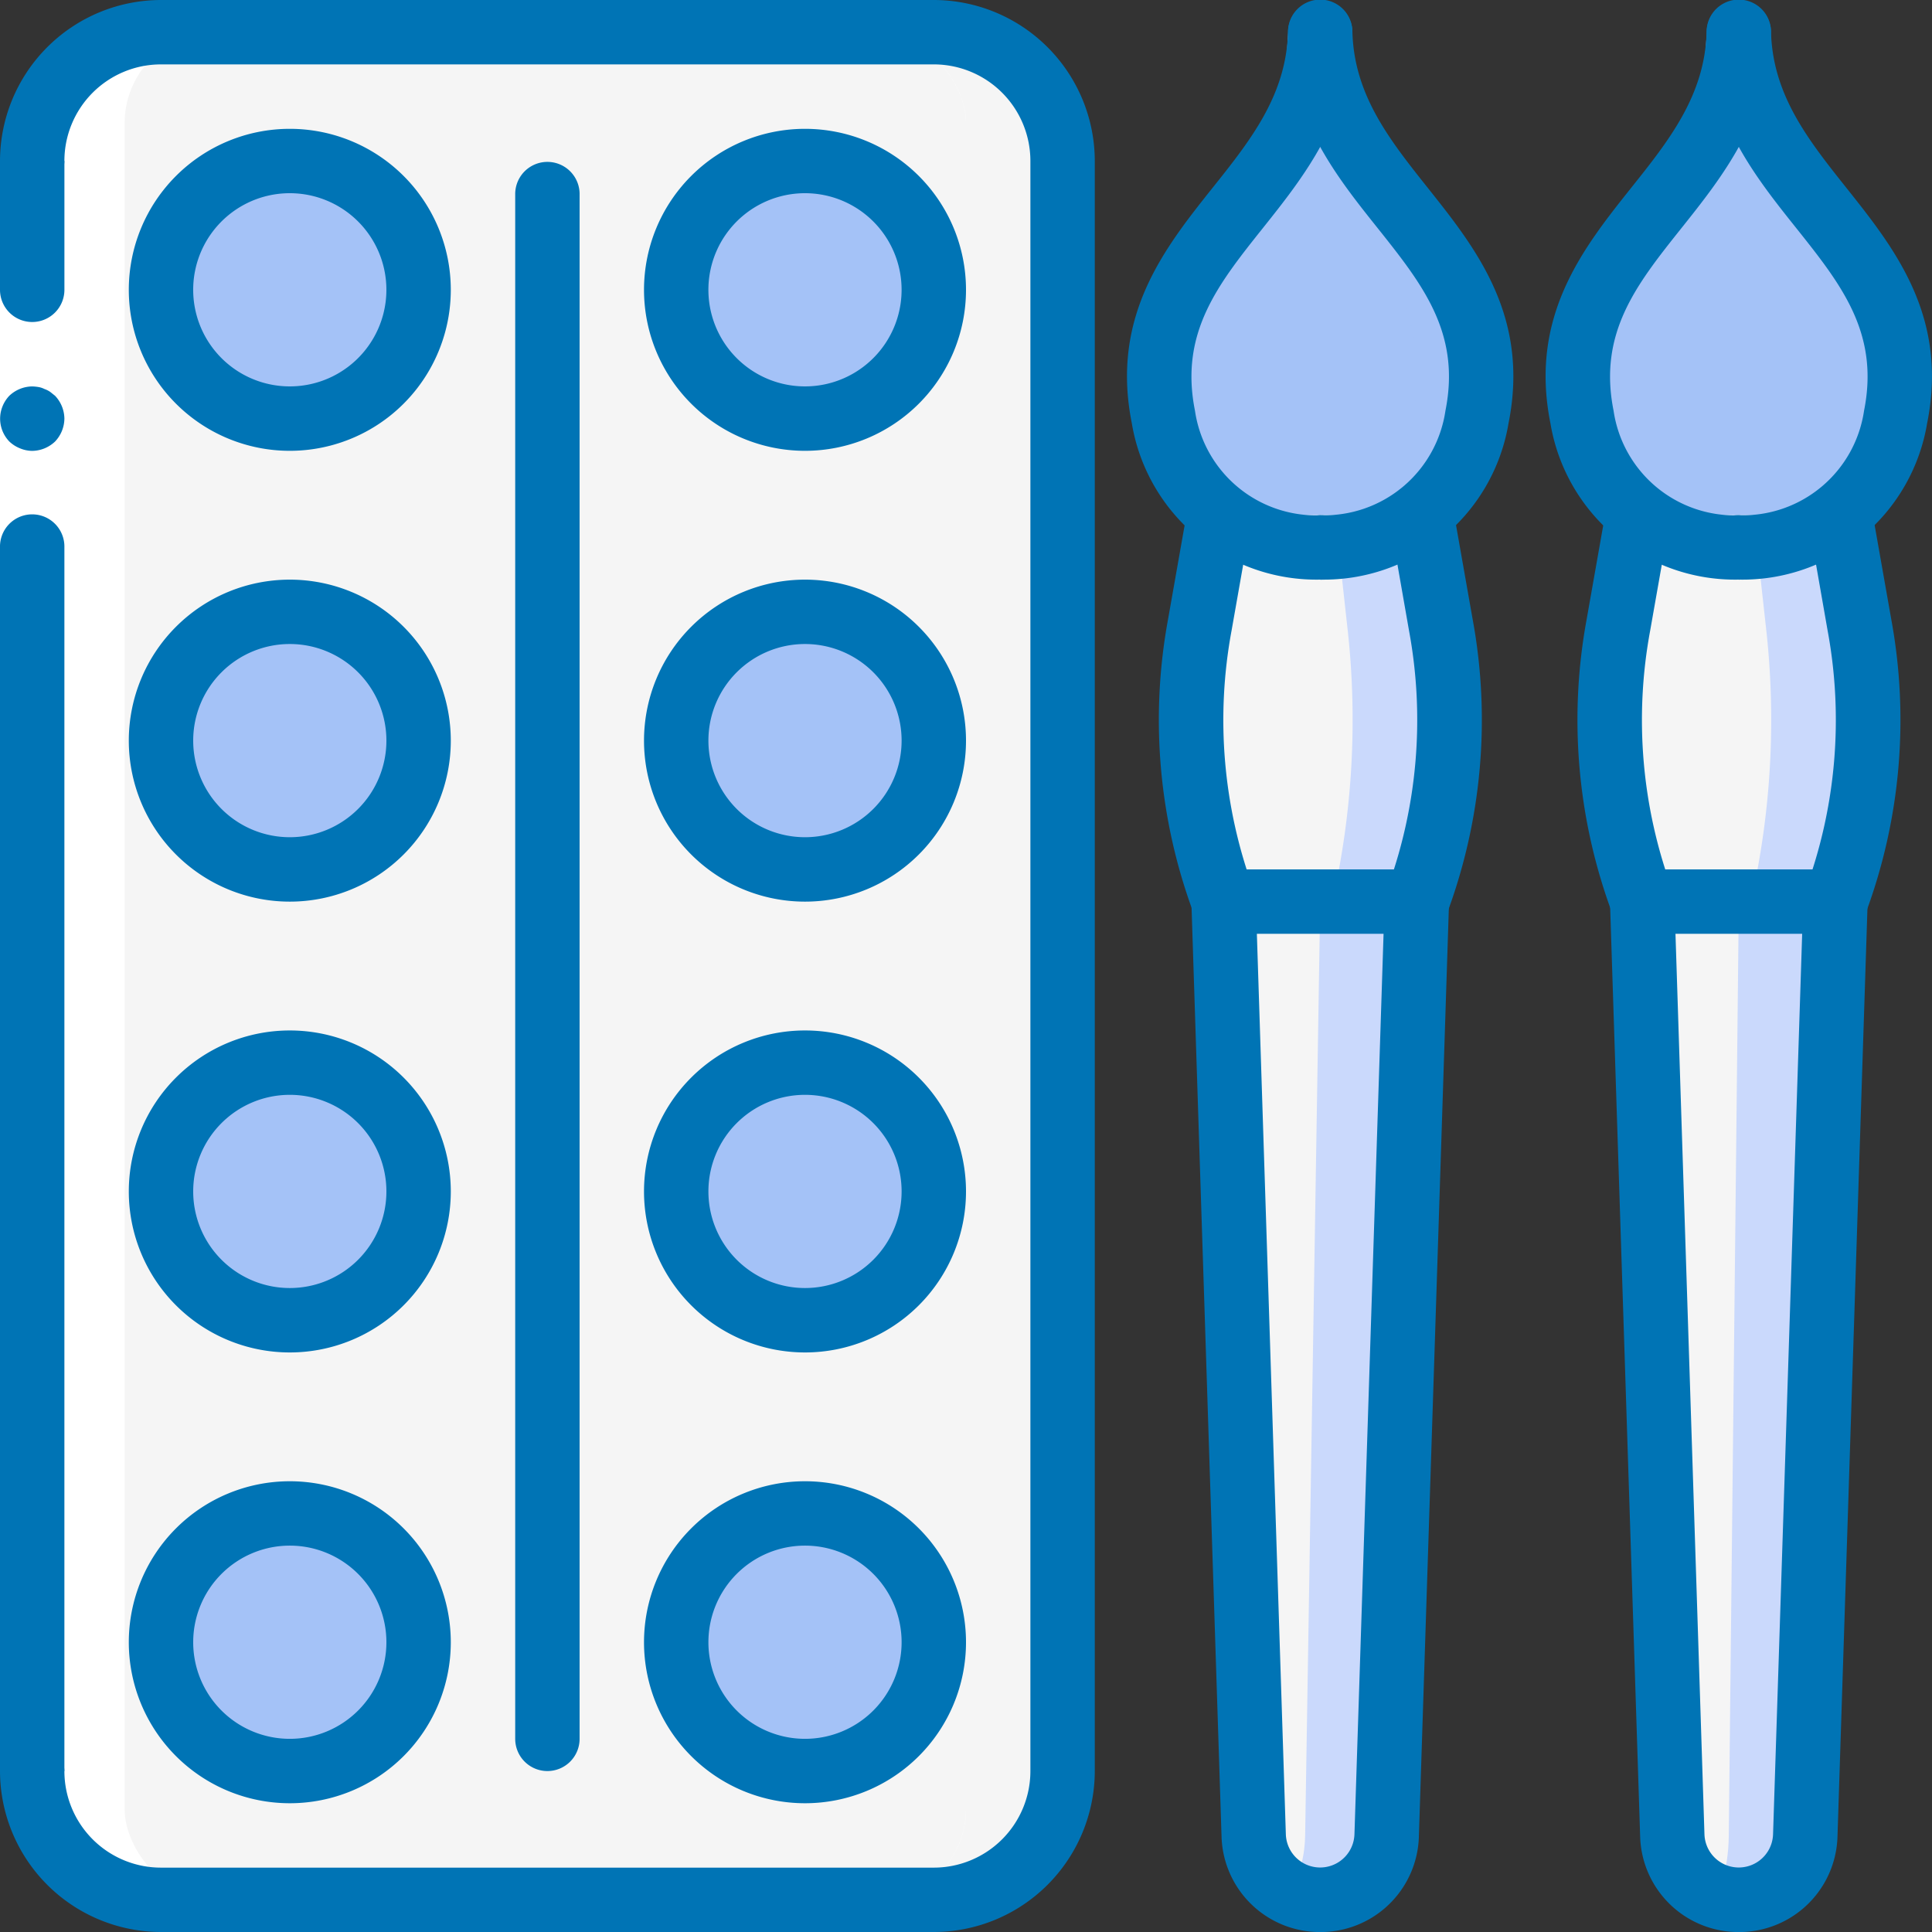 <svg xmlns="http://www.w3.org/2000/svg" width="85" height="85.002" viewBox="0 0 85 85.002">
  <rect x="0" y="0" width="85" height="85.002" fill="#333333" stroke="none"/>
  <g id="Page-1" transform="translate(0 0)">
    <g id="_082---Paint" data-name="082---Paint" transform="translate(0 0)">
      <path id="Shape" d="M42.25,71.917a2.925,2.925,0,0,1-2.924-2.833L38,28h8.5L45.174,69.084A2.925,2.925,0,0,1,42.25,71.917Z" transform="translate(15.834 11.668)" fill="#cad9fc"/>
      <path id="Shape-2" data-name="Shape" d="M40.125,71.917c-.789,0-1.437-1.254-1.462-2.833L38,28h4.25l-.663,41.084C41.562,70.664,40.914,71.917,40.125,71.917Z" transform="translate(15.834 11.668)" fill="#f5f5f5"/>
      <rect id="Rectangle-path" width="45.334" height="82.168" rx="4" transform="translate(1.417 1.417)" fill="#f5f5f5"/>
      <rect id="Rectangle-path-2" data-name="Rectangle-path" width="41.084" height="82.168" rx="4" transform="translate(1.417 1.417)" fill="#fff"/>
      <rect id="Rectangle-path-3" data-name="Rectangle-path" width="37.018" height="82.168" rx="4" transform="translate(5.483 1.417)" fill="#f5f5f5"/>
      <path id="Shape-3" data-name="Shape" d="M16.334,10.667a5.667,5.667,0,0,1-5.667,5.667,5.321,5.321,0,0,1-2.125-.425,5.65,5.65,0,0,1,0-10.484A5.321,5.321,0,0,1,10.667,5a5.667,5.667,0,0,1,5.667,5.667Z" transform="translate(2.083 2.084)" fill="#a4c2f7"/>
      <path id="Shape-4" data-name="Shape" d="M16.334,24.667a5.667,5.667,0,0,1-5.667,5.667,5.321,5.321,0,0,1-2.125-.425,5.65,5.65,0,0,1,0-10.484A5.321,5.321,0,0,1,10.667,19a5.667,5.667,0,0,1,5.667,5.667Z" transform="translate(2.083 7.917)" fill="#a4c2f7"/>
      <path id="Shape-5" data-name="Shape" d="M16.334,38.667a5.667,5.667,0,0,1-5.667,5.667,5.321,5.321,0,0,1-2.125-.425,5.65,5.65,0,0,1,0-10.484A5.321,5.321,0,0,1,10.667,33a5.667,5.667,0,0,1,5.667,5.667Z" transform="translate(2.083 13.751)" fill="#a4c2f7"/>
      <path id="Shape-6" data-name="Shape" d="M16.334,52.667a5.667,5.667,0,0,1-5.667,5.667,5.321,5.321,0,0,1-2.125-.425,5.65,5.65,0,0,1,0-10.484A5.321,5.321,0,0,1,10.667,47a5.667,5.667,0,0,1,5.667,5.667Z" transform="translate(2.083 19.585)" fill="#a4c2f7"/>
      <path id="Shape-7" data-name="Shape" d="M32.334,10.667a5.667,5.667,0,0,1-5.667,5.667,5.321,5.321,0,0,1-2.125-.425,5.65,5.65,0,0,1,0-10.484A5.321,5.321,0,0,1,26.667,5,5.667,5.667,0,0,1,32.334,10.667Z" transform="translate(8.75 2.084)" fill="#a4c2f7"/>
      <path id="Shape-8" data-name="Shape" d="M32.334,24.667a5.667,5.667,0,0,1-5.667,5.667,5.321,5.321,0,0,1-2.125-.425,5.65,5.65,0,0,1,0-10.484A5.321,5.321,0,0,1,26.667,19,5.667,5.667,0,0,1,32.334,24.667Z" transform="translate(8.75 7.917)" fill="#a4c2f7"/>
      <path id="Shape-9" data-name="Shape" d="M32.334,38.667a5.667,5.667,0,0,1-5.667,5.667,5.321,5.321,0,0,1-2.125-.425,5.65,5.65,0,0,1,0-10.484A5.321,5.321,0,0,1,26.667,33,5.667,5.667,0,0,1,32.334,38.667Z" transform="translate(8.75 13.751)" fill="#a4c2f7"/>
      <path id="Shape-10" data-name="Shape" d="M32.334,52.667a5.667,5.667,0,0,1-5.667,5.667,5.321,5.321,0,0,1-2.125-.425,5.65,5.65,0,0,1,0-10.484A5.321,5.321,0,0,1,26.667,47,5.667,5.667,0,0,1,32.334,52.667Z" transform="translate(8.75 19.585)" fill="#a4c2f7"/>
      <ellipse id="Oval" cx="3.542" cy="5.242" rx="3.542" ry="5.242" transform="translate(7.083 7.509)" fill="#a4c2f7"/>
      <ellipse id="Oval-2" data-name="Oval" cx="3.542" cy="5.242" rx="3.542" ry="5.242" transform="translate(7.083 27.343)" fill="#a4c2f7"/>
      <ellipse id="Oval-3" data-name="Oval" cx="3.542" cy="5.242" rx="3.542" ry="5.242" transform="translate(7.083 47.176)" fill="#a4c2f7"/>
      <ellipse id="Oval-4" data-name="Oval" cx="3.542" cy="5.242" rx="3.542" ry="5.242" transform="translate(7.083 67.01)" fill="#a4c2f7"/>
      <ellipse id="Oval-5" data-name="Oval" cx="3.542" cy="5.242" rx="3.542" ry="5.242" transform="translate(29.75 7.509)" fill="#a4c2f7"/>
      <ellipse id="Oval-6" data-name="Oval" cx="3.542" cy="5.242" rx="3.542" ry="5.242" transform="translate(29.75 27.343)" fill="#a4c2f7"/>
      <ellipse id="Oval-7" data-name="Oval" cx="3.542" cy="5.242" rx="3.542" ry="5.242" transform="translate(29.75 47.176)" fill="#a4c2f7"/>
      <ellipse id="Oval-8" data-name="Oval" cx="3.542" cy="5.242" rx="3.542" ry="5.242" transform="translate(29.75 67.01)" fill="#a4c2f7"/>
      <path id="Shape-11" data-name="Shape" d="M43.083,23.667a6.765,6.765,0,0,0,6.9-5.733c1.513-7.551-6.722-9.812-6.9-16.934-.176,7.122-8.411,9.383-6.9,16.934A6.765,6.765,0,0,0,43.083,23.667Z" transform="translate(15.001 0.417)" fill="#a4c2f7"/>
      <path id="Shape-12" data-name="Shape" d="M41.668,23.667c2.356,0,4.862-1.639,5.525-5.733C48.4,10.383,41.81,8.122,41.668,1c-.142,7.122-6.729,9.383-5.525,16.934C36.806,22.028,39.312,23.667,41.668,23.667Z" transform="translate(14.999 0.417)" fill="#a4c2f7"/>
      <path id="Shape-13" data-name="Shape" d="M47.021,16h.1l.85,4.817A22.989,22.989,0,0,1,46.922,33h-8.5a22.989,22.989,0,0,1-1.048-12.184L38.223,16Z" transform="translate(15.413 6.667)" fill="#cad9fc"/>
      <path id="Shape-14" data-name="Shape" d="M43.258,16h.062l.53,4.817A36.184,36.184,0,0,1,43.2,33h-5.3a36.184,36.184,0,0,1-.655-12.184L37.767,16Z" transform="translate(15.416 6.667)" fill="#f5f5f5"/>
      <path id="Shape-15" data-name="Shape" d="M55.25,71.917a2.925,2.925,0,0,1-2.924-2.833L51,28h8.5L58.174,69.084A2.925,2.925,0,0,1,55.25,71.917Z" transform="translate(21.251 11.668)" fill="#cad9fc"/>
      <path id="Shape-16" data-name="Shape" d="M53.417,71.917c-.527,0-.958-1.254-.975-2.833L52,28h2.833l-.442,41.084C54.374,70.664,53.944,71.917,53.417,71.917Z" transform="translate(21.668 11.668)" fill="#f5f5f5"/>
      <path id="Shape-17" data-name="Shape" d="M56.083,23.667a6.765,6.765,0,0,0,6.9-5.733c1.513-7.551-6.722-9.812-6.9-16.934-.176,7.122-8.411,9.383-6.9,16.934A6.765,6.765,0,0,0,56.083,23.667Z" transform="translate(20.418 0.417)" fill="#a4c2f7"/>
      <path id="Shape-18" data-name="Shape" d="M54.668,23.667c2.356,0,4.862-1.639,5.525-5.733C61.4,10.383,54.81,8.122,54.668,1c-.142,7.122-6.729,9.383-5.525,16.934C49.806,22.028,52.312,23.667,54.668,23.667Z" transform="translate(20.416 0.417)" fill="#a4c2f7"/>
      <path id="Shape-19" data-name="Shape" d="M60.021,16h.1l.85,4.817A22.989,22.989,0,0,1,59.922,33h-8.5a22.989,22.989,0,0,1-1.048-12.184L51.223,16Z" transform="translate(20.829 6.667)" fill="#cad9fc"/>
      <path id="Shape-20" data-name="Shape" d="M56.258,16h.062l.53,4.817A36.184,36.184,0,0,1,56.2,33h-5.3a36.184,36.184,0,0,1-.655-12.184L50.767,16Z" transform="translate(20.832 6.667)" fill="#f5f5f5"/>
      <path id="Shape-21" data-name="Shape" d="M2.833,5V75.835H0V5Z" transform="translate(0 2.084)" fill="#fff"/>
      <path id="Shape-22" data-name="Shape" d="M1.417,12.083a1.417,1.417,0,0,0,1.417-1.417V5H0v5.667A1.417,1.417,0,0,0,1.417,12.083Z" transform="translate(0 2.084)" fill="#0074b5"/>
      <path id="Shape-23" data-name="Shape" d="M0,71.251H2.833V17.417a1.417,1.417,0,1,0-2.833,0Z" transform="translate(0 6.667)" fill="#0074b5"/>
      <path id="Shape-24" data-name="Shape" d="M2.831,13.417a1.49,1.49,0,0,0-.411-1.006l-.213-.17a1.072,1.072,0,0,0-.255-.128.9.9,0,0,0-.255-.085A2.125,2.125,0,0,0,1.414,12a1.49,1.49,0,0,0-1.006.411,1.462,1.462,0,0,0-.3.468,1.446,1.446,0,0,0,.3,1.544,1.462,1.462,0,0,0,.468.3,1.417,1.417,0,0,0,.538.113,1.49,1.49,0,0,0,1.006-.411A1.49,1.49,0,0,0,2.831,13.417Z" transform="translate(0.002 5.001)" fill="#0074b5"/>
      <path id="Shape-25" data-name="Shape" d="M41.084,85h-34A7.092,7.092,0,0,1,0,77.918a1.417,1.417,0,0,1,2.833,0,4.25,4.25,0,0,0,4.25,4.25h34a4.25,4.25,0,0,0,4.25-4.25V7.083a4.25,4.25,0,0,0-4.25-4.25h-34a4.25,4.25,0,0,0-4.25,4.25A1.417,1.417,0,0,1,0,7.083,7.092,7.092,0,0,1,7.083,0h34a7.092,7.092,0,0,1,7.083,7.083V77.918A7.092,7.092,0,0,1,41.084,85Z" transform="translate(0 0)" fill="#0074b5"/>
      <path id="Shape-26" data-name="Shape" d="M11.083,18.167a7.083,7.083,0,1,1,7.083-7.083A7.083,7.083,0,0,1,11.083,18.167Zm0-11.334a4.25,4.25,0,1,0,3.005,1.245A4.25,4.25,0,0,0,11.083,6.833Z" transform="translate(1.667 1.667)" fill="#0074b5"/>
      <path id="Shape-27" data-name="Shape" d="M11.083,32.167a7.083,7.083,0,1,1,7.083-7.083A7.083,7.083,0,0,1,11.083,32.167Zm0-11.334a4.25,4.25,0,1,0,4.25,4.25A4.25,4.25,0,0,0,11.083,20.833Z" transform="translate(1.667 7.501)" fill="#0074b5"/>
      <path id="Shape-28" data-name="Shape" d="M11.083,46.167a7.083,7.083,0,1,1,7.083-7.083A7.083,7.083,0,0,1,11.083,46.167Zm0-11.334a4.25,4.25,0,1,0,4.25,4.25A4.25,4.25,0,0,0,11.083,34.833Z" transform="translate(1.667 13.335)" fill="#0074b5"/>
      <path id="Shape-29" data-name="Shape" d="M11.083,60.167a7.083,7.083,0,1,1,7.083-7.083A7.083,7.083,0,0,1,11.083,60.167Zm0-11.334a4.25,4.25,0,1,0,4.25,4.25A4.25,4.25,0,0,0,11.083,48.833Z" transform="translate(1.667 19.168)" fill="#0074b5"/>
      <path id="Shape-30" data-name="Shape" d="M27.083,18.167a7.083,7.083,0,1,1,7.083-7.083A7.083,7.083,0,0,1,27.083,18.167Zm0-11.334a4.25,4.25,0,1,0,3.005,1.245A4.25,4.25,0,0,0,27.083,6.833Z" transform="translate(8.334 1.667)" fill="#0074b5"/>
      <path id="Shape-31" data-name="Shape" d="M27.083,32.167a7.083,7.083,0,1,1,7.083-7.083A7.083,7.083,0,0,1,27.083,32.167Zm0-11.334a4.25,4.25,0,1,0,4.25,4.25A4.25,4.25,0,0,0,27.083,20.833Z" transform="translate(8.334 7.501)" fill="#0074b5"/>
      <path id="Shape-32" data-name="Shape" d="M27.083,46.167a7.083,7.083,0,1,1,7.083-7.083A7.083,7.083,0,0,1,27.083,46.167Zm0-11.334a4.25,4.25,0,1,0,4.25,4.25A4.25,4.25,0,0,0,27.083,34.833Z" transform="translate(8.334 13.335)" fill="#0074b5"/>
      <path id="Shape-33" data-name="Shape" d="M27.083,60.167a7.083,7.083,0,1,1,7.083-7.083A7.083,7.083,0,0,1,27.083,60.167Zm0-11.334a4.25,4.25,0,1,0,4.25,4.25A4.25,4.25,0,0,0,27.083,48.833Z" transform="translate(8.334 19.168)" fill="#0074b5"/>
      <path id="Shape-34" data-name="Shape" d="M17.417,75.835A1.417,1.417,0,0,1,16,74.418v-68a1.417,1.417,0,0,1,2.833,0v68A1.417,1.417,0,0,1,17.417,75.835Z" transform="translate(6.667 2.084)" fill="#0074b5"/>
      <path id="Shape-35" data-name="Shape" d="M43.5,25.5a8.231,8.231,0,0,1-8.288-6.874c-.945-4.716,1.441-7.71,3.542-10.35,1.677-2.1,3.261-4.089,3.329-6.894a1.417,1.417,0,1,1,2.833.068c-.094,3.758-2.139,6.326-3.944,8.591-1.968,2.471-3.668,4.6-2.982,8.03a5.383,5.383,0,0,0,5.51,4.6,1.417,1.417,0,1,1,0,2.833Z" transform="translate(14.584 0)" fill="#0074b5"/>
      <path id="Shape-36" data-name="Shape" d="M41.417,25.5a1.417,1.417,0,0,1,0-2.833,5.383,5.383,0,0,0,5.51-4.6c.686-3.426-1.014-5.559-2.982-8.03C42.139,7.776,40.094,5.209,40,1.451a1.417,1.417,0,0,1,2.833-.068c.068,2.805,1.652,4.79,3.326,6.894,2.1,2.641,4.489,5.634,3.542,10.35A8.231,8.231,0,0,1,41.417,25.5Z" transform="translate(16.667 0)" fill="#0074b5"/>
      <path id="Shape-37" data-name="Shape" d="M38.838,34.834a1.417,1.417,0,0,1-1.32-.905,24.425,24.425,0,0,1-1.123-12.943l.85-4.817A1.417,1.417,0,0,1,38.64,15a1.459,1.459,0,0,1,1.473,1.417,1.489,1.489,0,0,1-.142.636l-.781,4.427a21.569,21.569,0,0,0,.973,11.426,1.417,1.417,0,0,1-1.326,1.928Z" transform="translate(14.996 6.251)" fill="#0074b5"/>
      <path id="Shape-38" data-name="Shape" d="M44.416,34.834a1.417,1.417,0,0,1-1.32-1.928,21.575,21.575,0,0,0,.975-11.423l-.788-4.5a1.344,1.344,0,0,1-.129-.567A1.374,1.374,0,0,1,44.521,15h.1a1.417,1.417,0,0,1,1.4,1.17l.85,4.817a24.417,24.417,0,0,1-1.123,12.94A1.417,1.417,0,0,1,44.416,34.834Z" transform="translate(17.918 6.251)" fill="#0074b5"/>
      <path id="Shape-39" data-name="Shape" d="M42.667,73.751a4.325,4.325,0,0,1-4.341-4.2L37,28.463A1.417,1.417,0,0,1,38.417,27h8.5a1.417,1.417,0,0,1,1.417,1.462L47.008,69.546A4.325,4.325,0,0,1,42.667,73.751ZM39.88,29.833l1.275,39.623a1.51,1.51,0,0,0,3.018,0l1.281-39.623Z" transform="translate(15.417 11.251)" fill="#0074b5"/>
      <path id="Shape-40" data-name="Shape" d="M56.5,25.5a8.231,8.231,0,0,1-8.288-6.874c-.945-4.716,1.441-7.71,3.542-10.35,1.677-2.1,3.261-4.089,3.329-6.894a1.417,1.417,0,1,1,2.833.068c-.094,3.758-2.139,6.326-3.944,8.591-1.968,2.471-3.668,4.6-2.982,8.03a5.383,5.383,0,0,0,5.51,4.6,1.417,1.417,0,0,1,0,2.833Z" transform="translate(20.001 0)" fill="#0074b5"/>
      <path id="Shape-41" data-name="Shape" d="M54.417,25.5a1.417,1.417,0,1,1,0-2.833,5.383,5.383,0,0,0,5.51-4.6c.686-3.426-1.014-5.559-2.982-8.03C55.139,7.776,53.094,5.209,53,1.451a1.417,1.417,0,0,1,2.833-.068c.068,2.805,1.652,4.79,3.326,6.894,2.1,2.641,4.489,5.634,3.542,10.35A8.231,8.231,0,0,1,54.417,25.5Z" transform="translate(22.084 0)" fill="#0074b5"/>
      <path id="Shape-42" data-name="Shape" d="M51.838,34.834a1.417,1.417,0,0,1-1.32-.905,24.425,24.425,0,0,1-1.123-12.943l.85-4.817A1.417,1.417,0,0,1,51.64,15a1.459,1.459,0,0,1,1.473,1.417,1.489,1.489,0,0,1-.142.636l-.781,4.427a21.569,21.569,0,0,0,.973,11.426,1.417,1.417,0,0,1-1.326,1.928Z" transform="translate(20.413 6.251)" fill="#0074b5"/>
      <path id="Shape-43" data-name="Shape" d="M57.416,34.834a1.417,1.417,0,0,1-1.32-1.928,21.575,21.575,0,0,0,.975-11.423l-.788-4.5a1.344,1.344,0,0,1-.129-.567A1.374,1.374,0,0,1,57.521,15h.1a1.417,1.417,0,0,1,1.4,1.17l.85,4.817a24.417,24.417,0,0,1-1.123,12.94A1.417,1.417,0,0,1,57.416,34.834Z" transform="translate(23.335 6.251)" fill="#0074b5"/>
      <path id="Shape-44" data-name="Shape" d="M55.667,73.751a4.325,4.325,0,0,1-4.341-4.2L50,28.463A1.417,1.417,0,0,1,51.417,27h8.5a1.417,1.417,0,0,1,1.417,1.462L60.008,69.546A4.325,4.325,0,0,1,55.667,73.751ZM52.88,29.833l1.275,39.623a1.51,1.51,0,0,0,3.018,0l1.281-39.623Z" transform="translate(20.834 11.251)" fill="#0074b5"/>
    </g>
  </g>
</svg>
